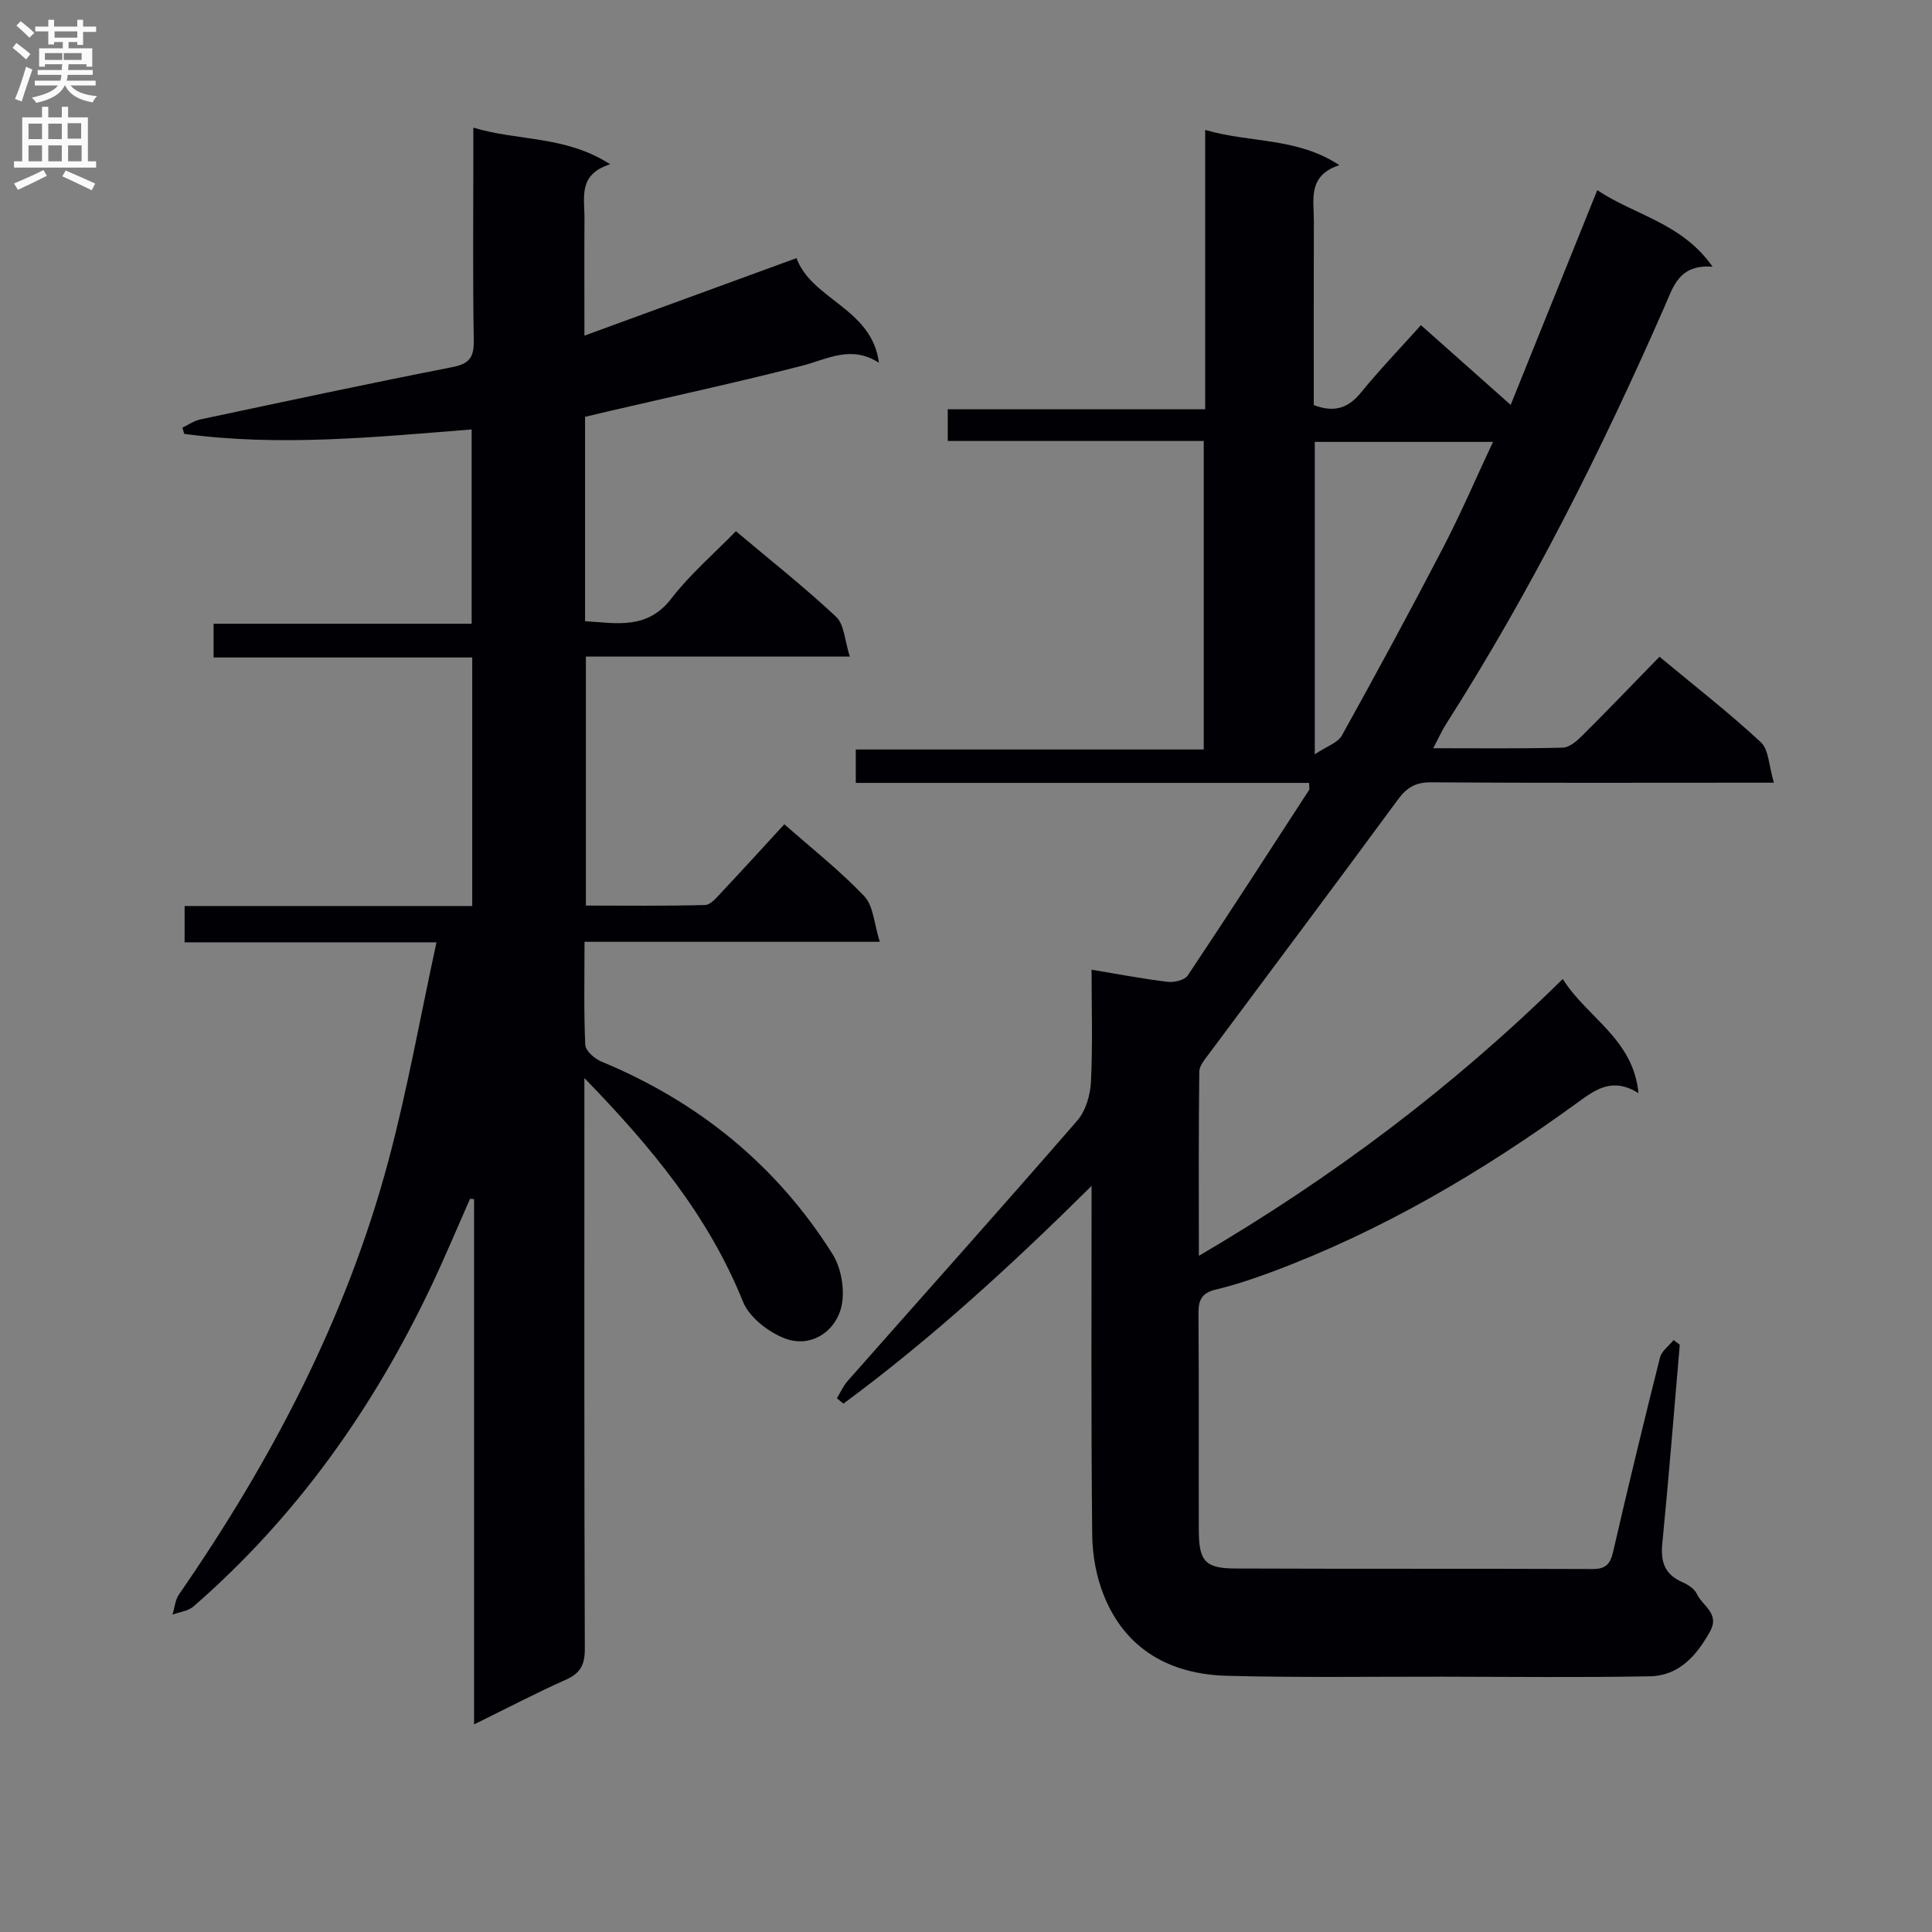 <svg enable-background="new 0 0 400 400" viewBox="0 0 400 400" xmlns="http://www.w3.org/2000/svg"><rect x="0" y="0" width="400" height="400" fill="#808080" stroke="none"/><path d="m226 245.53c-16.8 16.64-33.33 31.76-51.38 45.08-.45-.37-.9-.75-1.35-1.12.73-1.2 1.3-2.53 2.22-3.57 15.87-17.97 31.85-35.83 47.56-53.93 1.74-2.01 2.68-5.26 2.82-8 .38-7.61.13-15.25.13-23.22 5.63.93 10.67 1.9 15.77 2.51 1.35.16 3.5-.36 4.15-1.33 8.49-12.71 16.78-25.56 25.1-38.38.15-.22.02-.63.02-1.48-31.21 0-62.42 0-93.86 0 0-2.48 0-4.43 0-6.92h72.04c0-21.44 0-42.35 0-63.87-17.65 0-35.2 0-53 0 0-2.37 0-4.13 0-6.56h53.3c0-19.55 0-38.45 0-57.84 9.35 2.74 18.91 1.48 27.78 7.29-6.61 2.17-5.27 7.13-5.28 11.55-.04 12.66-.02 25.32-.02 38.13 3.98 1.5 6.98.84 9.71-2.52 3.88-4.75 8.14-9.19 12.48-14.03 6.18 5.49 12.09 10.74 18.58 16.51 6.08-15.08 11.89-29.5 17.93-44.46 7.76 5.21 17.49 6.74 23.87 15.85-6.93-.52-8.11 4.08-9.89 8.14-13.09 29.88-27.7 58.98-45.27 86.52-.87 1.36-1.53 2.86-2.67 5.03 9.36 0 18.09.11 26.82-.12 1.38-.04 2.93-1.39 4.04-2.5 5.3-5.27 10.47-10.67 15.98-16.32 7.33 6.09 14.42 11.61 20.97 17.69 1.68 1.56 1.67 4.93 2.72 8.39-2.96 0-4.73 0-6.5 0-21.5 0-43 .08-64.5-.08-3.24-.02-5.04 1.1-6.9 3.64-12.9 17.56-25.99 34.98-38.99 52.47-.86 1.16-2.06 2.52-2.08 3.79-.16 12.44-.09 24.88-.09 38.14 27.72-16.26 52.59-34.93 75.34-57.32 5.06 8.05 14.59 12.36 15.68 23.64-5.38-3.38-8.88-.77-12.61 1.94-19.72 14.34-40.59 26.63-63.53 35.15-3.73 1.38-7.52 2.65-11.38 3.57-2.85.68-3.6 2.11-3.58 4.89.12 15 .02 30 .07 45 .02 6.34 1.32 7.84 7.55 7.86 24.67.1 49.33.01 74 .11 2.76.01 3.65-1.08 4.24-3.62 3.09-13.42 6.33-26.8 9.69-40.15.34-1.36 1.85-2.43 2.82-3.63.43.32.85.64 1.28.97-1.19 13.72-2.27 27.46-3.62 41.16-.38 3.82.52 6.4 4.14 7.98 1.17.51 2.53 1.39 3.02 2.46 1.14 2.46 4.8 4.02 2.73 7.74-2.79 5.03-6.42 9.19-12.48 9.3-14.33.27-28.66.1-43 .08-14.83-.02-29.67.21-44.49-.18-11.69-.31-20.99-5.32-25.54-16.64-1.57-3.9-2.37-8.37-2.41-12.59-.25-23.62-.13-47.27-.13-72.2zm46.21-89.36c2.49-1.67 4.77-2.38 5.61-3.89 7.17-12.91 14.2-25.89 21.01-38.99 3.62-6.97 6.72-14.21 10.28-21.8-12.92 0-24.81 0-36.9 0z" fill="#010105"/><path d="m37.76 88.54c1.23-.58 2.41-1.42 3.71-1.7 17.36-3.69 34.72-7.41 52.13-10.82 3.51-.69 4.55-1.97 4.49-5.49-.22-12.67-.09-25.34-.09-38 0-1.8 0-3.6 0-6.1 9.35 2.82 19.05 1.6 28.33 7.58-6.71 2.1-5.29 6.92-5.32 11.19-.05 7.65-.01 15.3-.01 24.29 14.94-5.46 29.19-10.67 43.91-16.05 3.12 8.6 15.64 10.39 17.06 21.67-5.77-3.75-10.69-.72-15.94.62-13.17 3.38-26.46 6.26-39.7 9.34-1.73.4-3.45.81-5.2 1.23v42.31c6.54.4 12.86 1.83 17.9-4.73 3.83-4.98 8.71-9.16 13.33-13.9 7.17 6.04 14.22 11.6 20.75 17.72 1.69 1.58 1.76 4.9 2.84 8.24-18.88 0-36.62 0-54.65 0v51.55c8.19 0 16.44.11 24.69-.12 1.17-.03 2.42-1.59 3.42-2.65 4.32-4.6 8.57-9.27 12.98-14.07 5.74 5.07 11.53 9.62 16.55 14.9 1.9 2 2.02 5.7 3.21 9.44-21.17 0-40.91 0-61.13 0 0 7.43-.16 14.39.15 21.33.06 1.22 1.91 2.87 3.3 3.45 20.13 8.33 36.32 21.48 47.91 39.89 1.93 3.07 2.7 8.12 1.65 11.52-1.48 4.79-6.33 7.86-11.46 5.95-3.45-1.29-7.43-4.38-8.75-7.64-7.12-17.69-18.86-31.91-32.83-46.29v6.17c0 37.33-.05 74.65.09 111.98.01 3.31-.9 5.07-3.93 6.42-6.2 2.76-12.22 5.92-19 9.25 0-36.57 0-72.66 0-108.74-.28-.03-.55-.06-.83-.09-2.65 6-5.18 12.06-7.99 17.99-12.03 25.39-27.98 47.9-49.27 66.42-1.1.96-2.88 1.15-4.35 1.69.44-1.41.55-3.04 1.36-4.2 19.14-27.68 34.63-57.17 43.36-89.8 3.92-14.67 6.57-29.69 9.94-45.19-18.21 0-34.98 0-52.15 0 0-2.55 0-4.73 0-7.52h59.55c0-17.36 0-34.12 0-51.46-17.88 0-35.6 0-53.55 0 0-2.51 0-4.46 0-6.98h53.43c0-13.6 0-26.64 0-40.23-19.95 1.59-39.73 3.58-59.5.92-.13-.42-.26-.86-.39-1.29z" fill="#010105"/><g fill="#fbfafa"><path d="m2.6 9.9.8-1c.9.7 1.9 1.4 2.9 2.3l-.9 1.1c-1.1-1-2-1.8-2.8-2.4zm.5 10.6c.9-2.1 1.6-4.3 2.3-6.7.4.2.8.4 1.3.6-.7 2.1-1.5 4.3-2.2 6.6zm.3-15.2.9-.9c1 .8 2 1.6 2.8 2.4l-1 1c-.9-.9-1.8-1.7-2.7-2.5zm12.6-1.2h1.2v1.4h2.7v1.1h-2.7v2.7h-1.2v-.6h-1.8v1.3h4.9v3.8h-1.2v-.5h-3.7c0 .4-.1.9-.1 1.2h5.1v1h-5.2c0 .5-.1.9-.2 1.2h6v1h-5.2c1.1 1.3 2.9 2 5.5 2.2-.4.4-.7.8-.9 1.3-2.9-.5-4.8-1.6-5.7-3.5h-.1c-.8 1.7-2.7 2.9-5.9 3.6-.2-.4-.6-.8-.9-1.1 2.8-.6 4.6-1.4 5.4-2.5h-4.8v-1h5.3c.1-.3.2-.7.2-1.2h-4.9v-1h5c0-.4 0-.8.1-1.2h-3.6v.5h-1.2v-3.8h4.9v-1.3h-1.8v.5h-1.2v-2.7h-2.7v-1h2.7v-1.4h1.2v1.4h4.8zm-6.7 8.3h3.6c0-.4 0-.9 0-1.4h-3.6zm1.9-4.6h4.8v-1.3h-4.7v1.3zm6.7 3.2h-4.7v1.4h3.7v-1.4z"/><path d="m8.7 22.1h1.3v2.2h2.8v-2.2h1.3v2.2h4.1v9.1h1.7v1.3h-17v-1.3h1.7v-9.1h4.1zm.3 13.1.7 1.2c-1.8.9-3.8 1.9-6 2.9-.2-.4-.5-.8-.8-1.3 2.3-1 4.4-1.9 6.1-2.8zm-3.1-6.4h2.8v-3.2h-2.8zm0 4.6h2.8v-3.3h-2.8zm4.1-4.6h2.8v-3.2h-2.8zm0 4.6h2.8v-3.3h-2.8zm3.6 1.9c2.1.9 4.1 1.8 6.1 2.7l-.7 1.4c-2.2-1.1-4.2-2-6.1-2.9zm3.2-9.8h-2.8v3.2h2.8v-3.1zm-2.7 7.9h2.8v-3.3h-2.8z"/></g></svg>